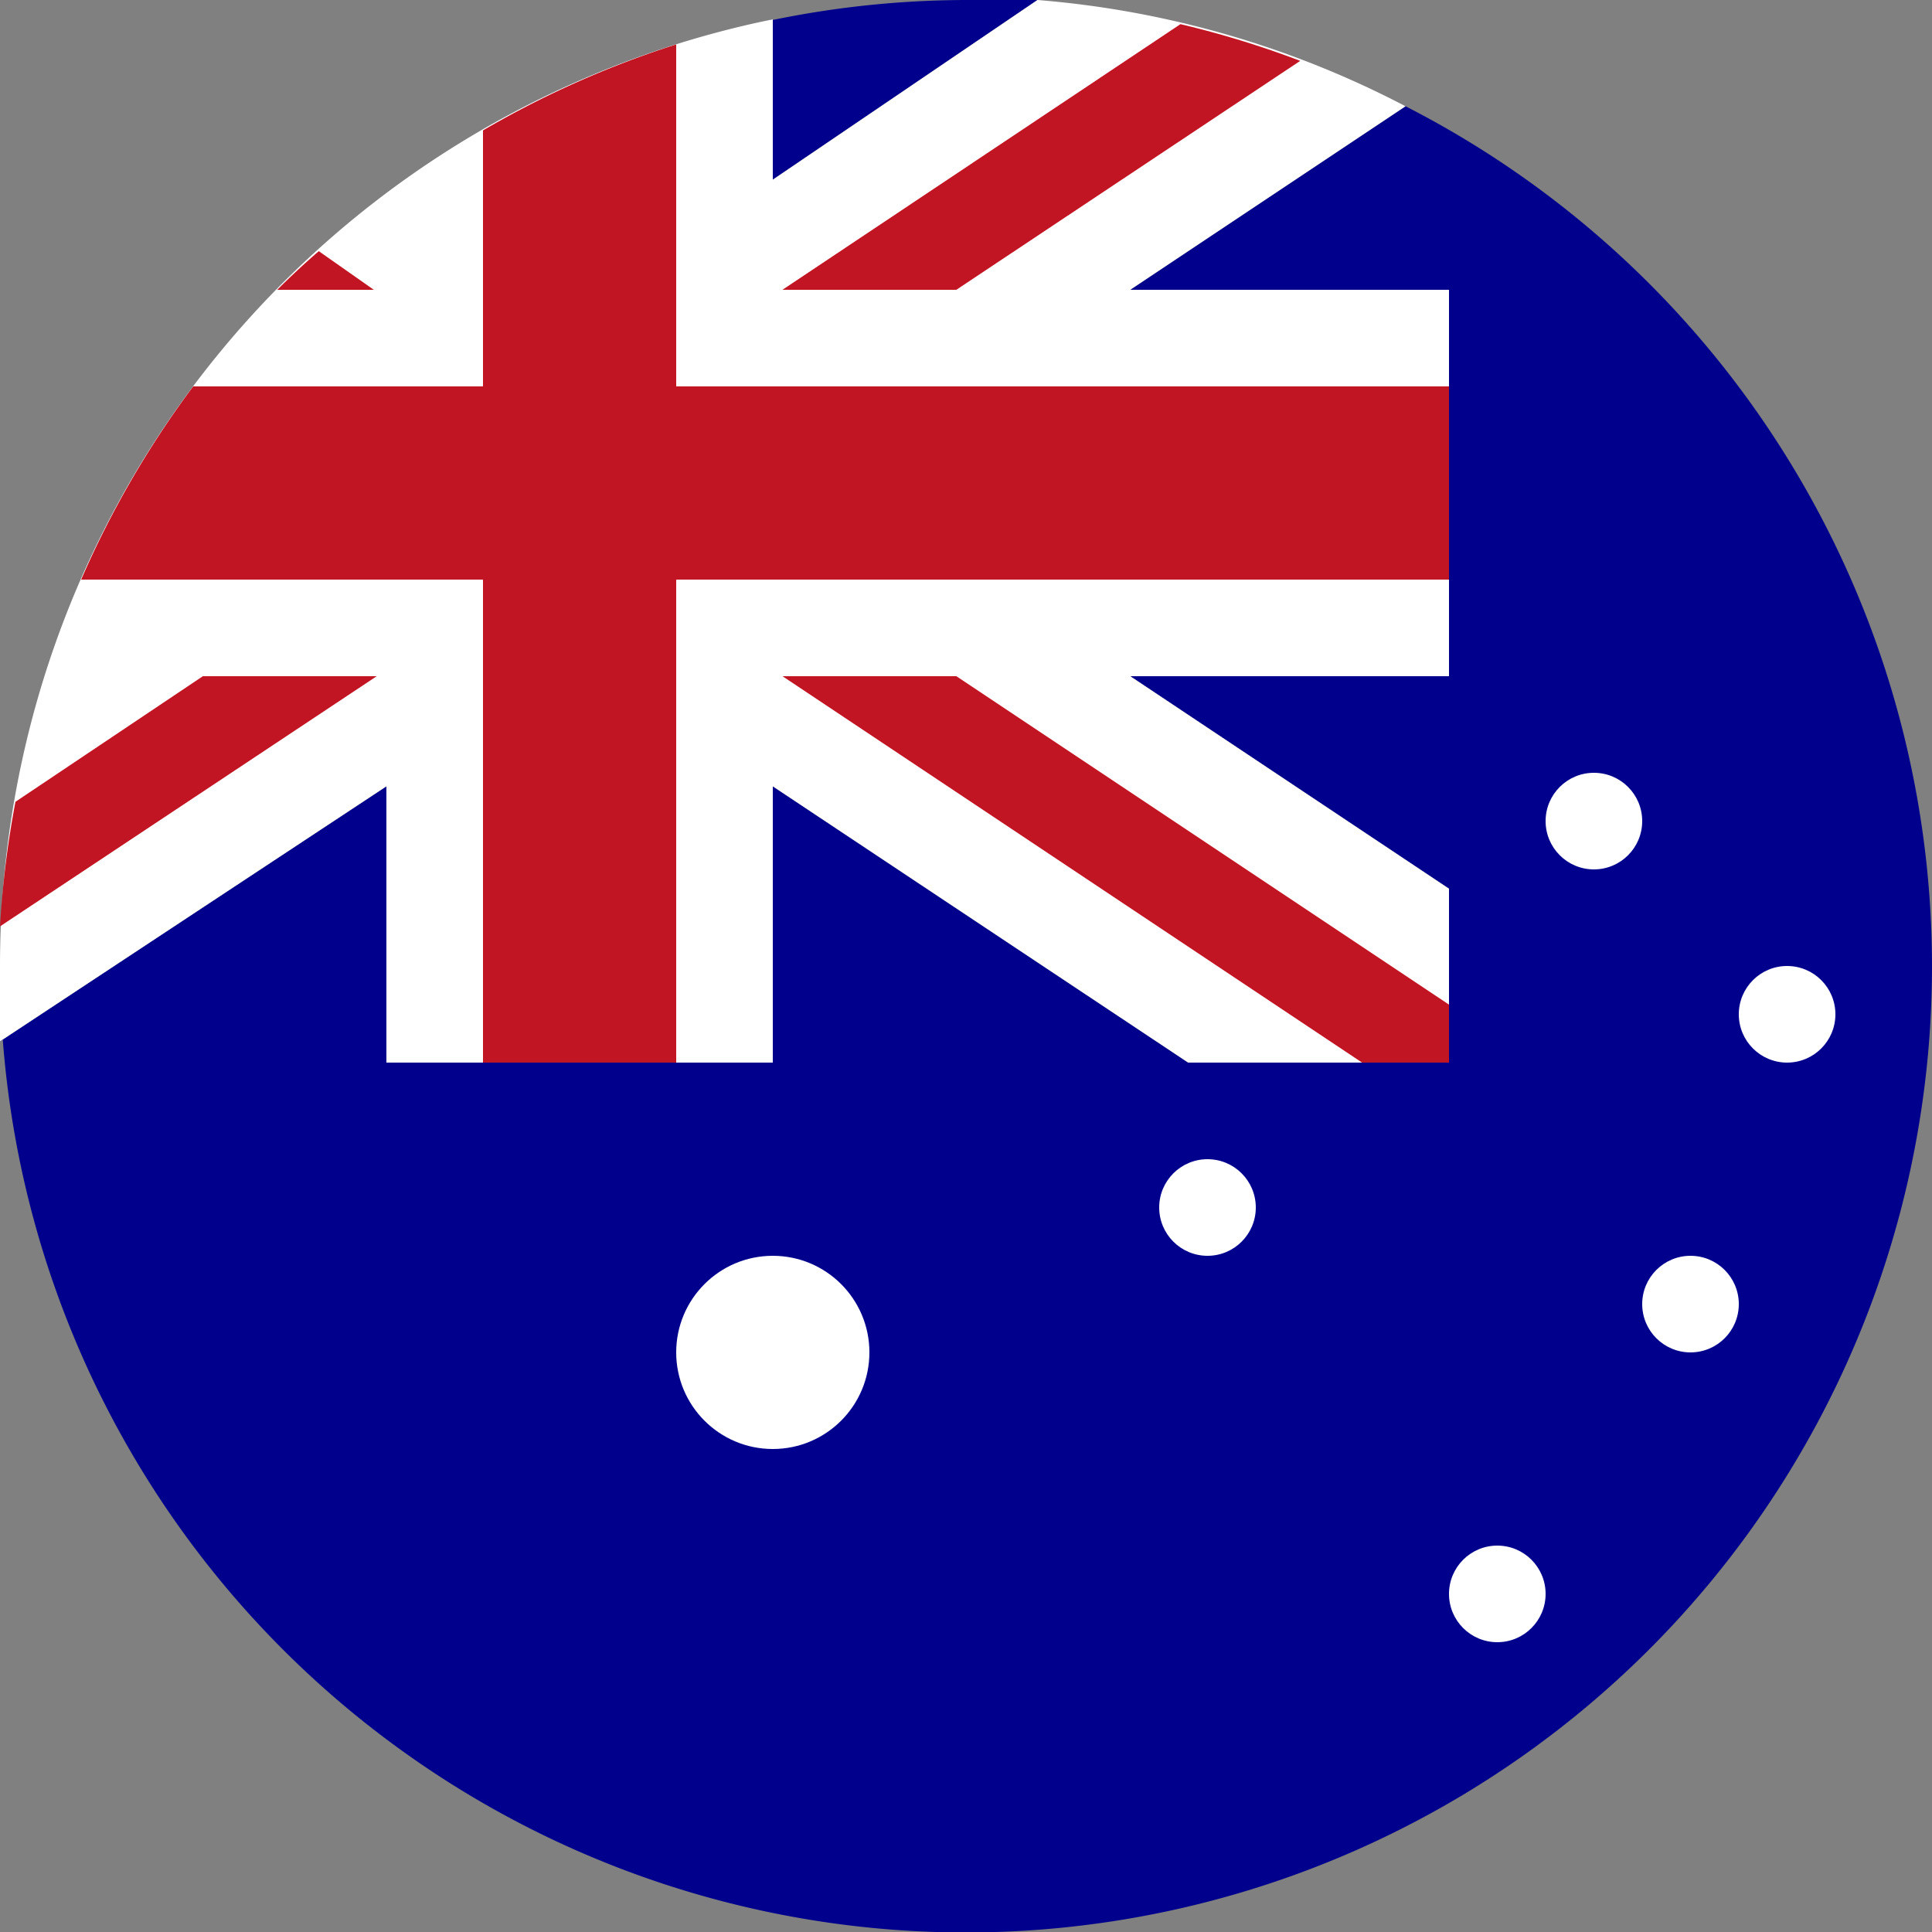 <svg xmlns="http://www.w3.org/2000/svg" viewBox="0 0 20 20"><rect x="0" y="0" width="20" height="20" fill="#808080" stroke="none"/><defs><style>.cls-1{fill:#00008d}.cls-2{fill:#fff}.cls-3{fill:#c21523}</style></defs><path class="cls-1" d="M8 .2v1.66L10.74 0H10a10 10 0 0 0-2.2.25zM14.55 1.1L11.7 3H15v4h-3.3L15 9.2V11h-2.7L8 8.14V11H4V8.14l-4 2.64V10a10 10 0 1 0 14.55-8.9z"/><path class="cls-2" d="M10.74 0L8 1.86V.2A10 10 0 0 0 0 10v.78l4-2.64V11h4V8.14L12.3 11H15V9.2L11.7 7H15V3h-3.3l2.85-1.9A9.93 9.93 0 0 0 10.74 0z"/><path class="cls-3" d="M9.9 7H8.1l6 4h.9v-.6L9.9 7z"/><path class="cls-3" d="M7 .46a9.93 9.93 0 0 0-2 .89V4H2A10 10 0 0 0 .84 6H5v5h2V6h8V4H7z"/><path class="cls-3" d="M8.1 3h1.8L13.46.63a9.9 9.9 0 0 0-1.24-.38zM3.3 2.6c-.15.13-.29.26-.43.4h1zM0 9.59L3.9 7H2.1L.16 8.3A10 10 0 0 0 0 9.59z"/><circle class="cls-2" cx="8" cy="14" r="1"/><circle class="cls-2" cx="12.5" cy="12.5" r=".5"/><circle class="cls-2" cx="15.5" cy="16.5" r=".5"/><circle class="cls-2" cx="17.5" cy="13.5" r=".5"/><circle class="cls-2" cx="18.5" cy="10.5" r=".5"/><circle class="cls-2" cx="16.5" cy="8.5" r=".5"/></svg>